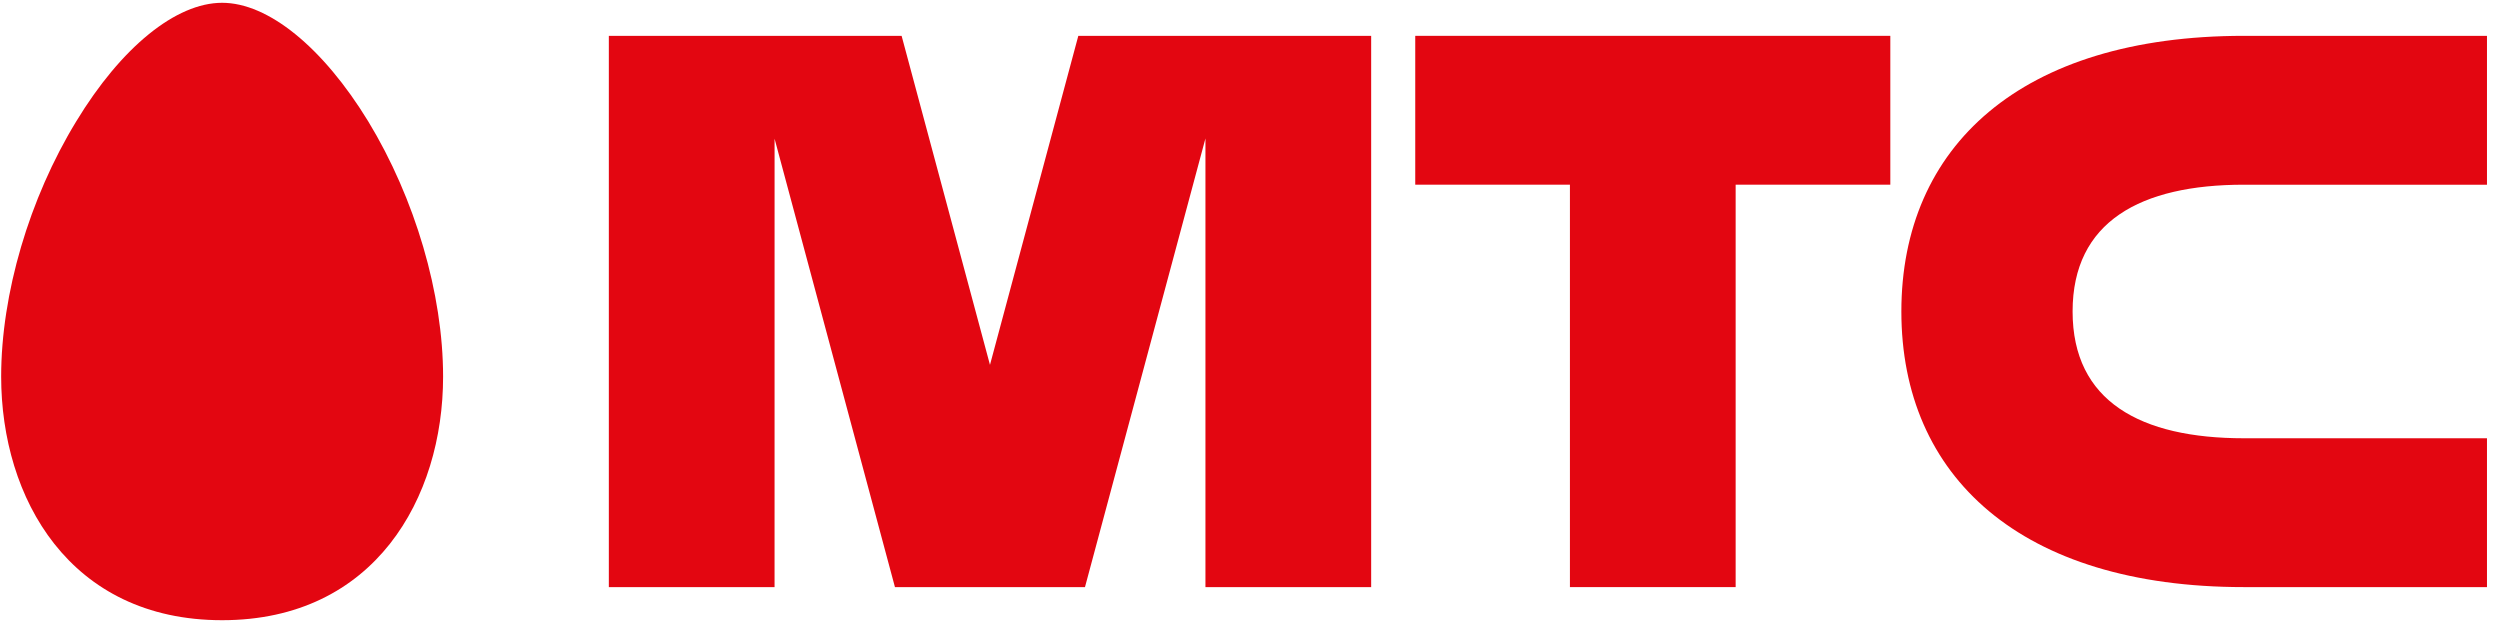 <svg width="101" height="26" viewBox="0 0 101 26" fill="none" xmlns="http://www.w3.org/2000/svg">
<g clip-path="url(#clip0_4700_34825)">
<path fill-rule="evenodd" clip-rule="evenodd" d="M0.047 15.217C0.047 20.116 2.803 25.056 8.974 25.056C15.139 25.056 17.901 20.116 17.901 15.217C17.901 11.871 16.768 8.018 14.878 4.906C13.04 1.9 10.832 0.113 8.974 0.113C7.111 0.113 4.901 1.9 3.079 4.906C1.18 8.018 0.047 11.871 0.047 15.217Z" fill="#E30611"/>
<path fill-rule="evenodd" clip-rule="evenodd" d="M63.425 7.461H57.176V1.448H76.369V7.461H70.12V23.719H63.425V7.461Z" fill="#E30611"/>
<path fill-rule="evenodd" clip-rule="evenodd" d="M90.654 7.462H100.474V1.448H90.655C81.632 1.448 76.815 5.925 76.815 12.584C76.815 19.243 81.632 23.719 90.655 23.719H100.474V17.706H90.654C86.479 17.706 83.733 16.217 83.733 12.584C83.733 8.951 86.479 7.462 90.654 7.462Z" fill="#E30611"/>
<path fill-rule="evenodd" clip-rule="evenodd" d="M39.995 14.741L43.564 1.448H55.395V23.719H48.7V5.593L43.833 23.719H36.156L31.293 5.604L31.292 23.719H24.597V1.448H36.425L39.995 14.741Z" fill="#E30611"/>
</g>
<defs>
<clipPath id="clip0_4700_34825">
<rect width="100.429" height="24.943" fill="white" transform="translate(0.047 0.113)"/>
</clipPath>
</defs>
</svg>
